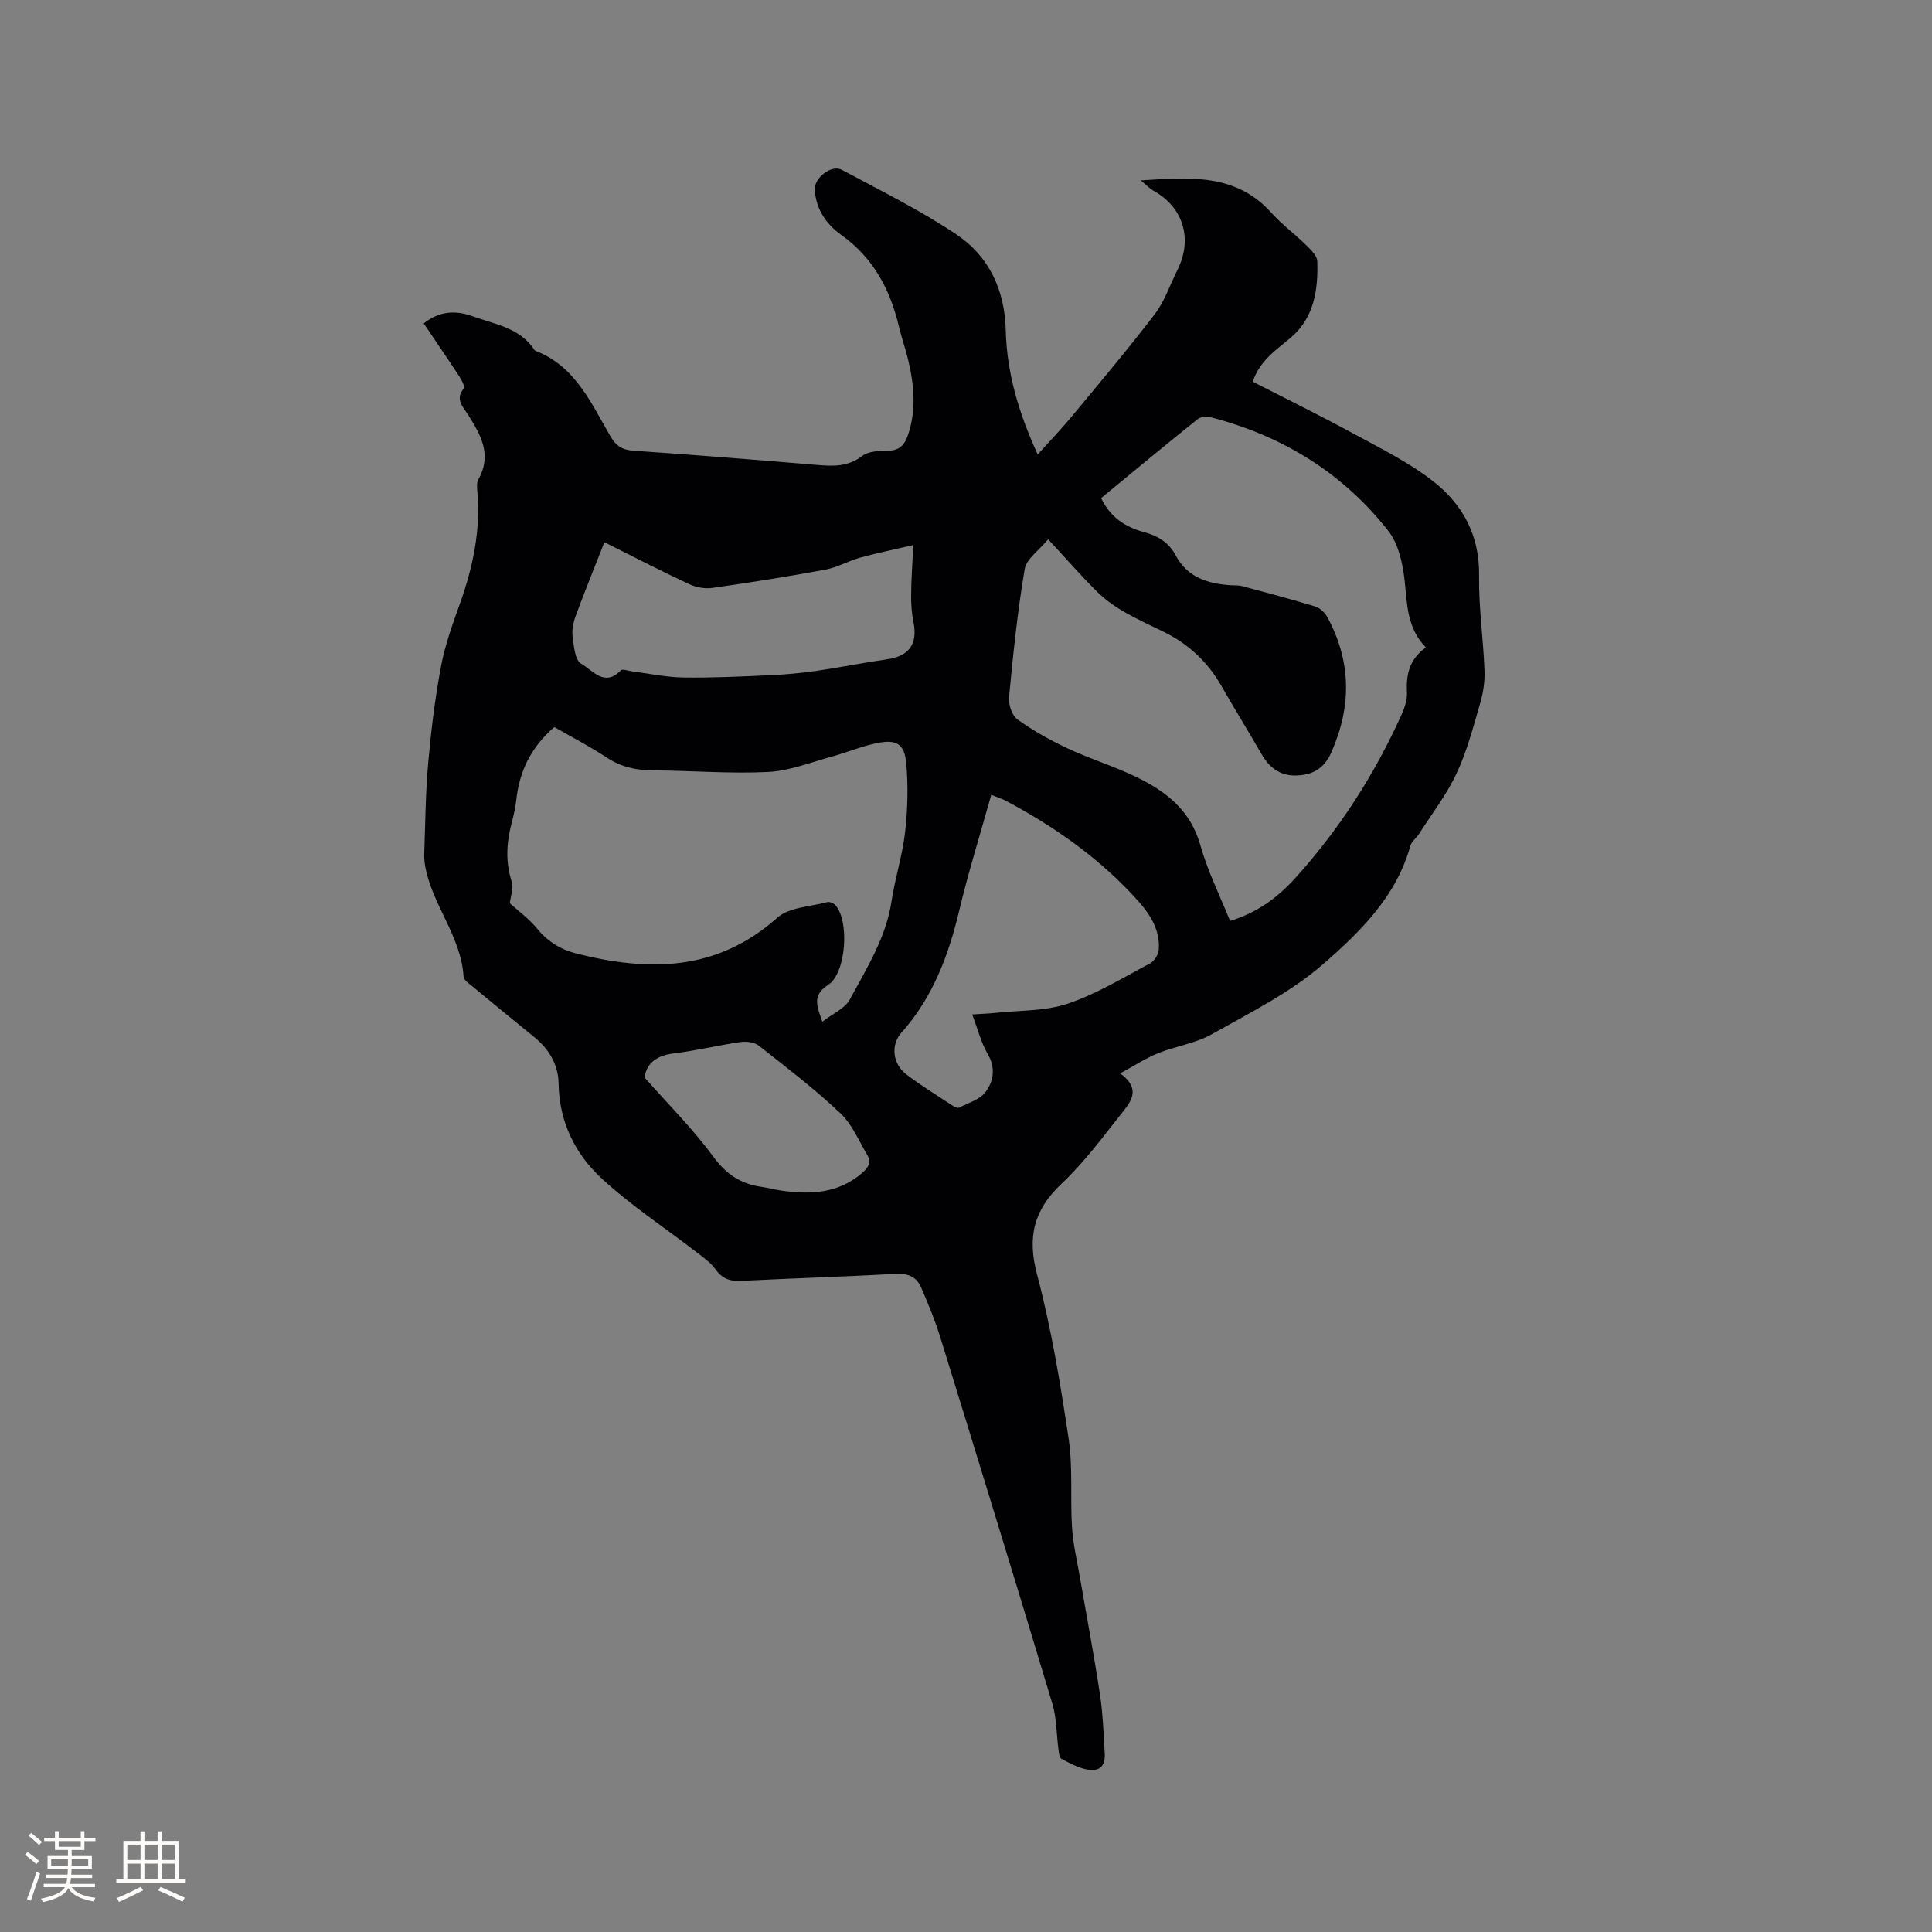 <svg enable-background="new 0 0 400 400" viewBox="0 0 400 400" xmlns="http://www.w3.org/2000/svg"><rect x="0" y="0" width="400" height="400" fill="#808080" stroke="none"/><path d="m87.73 66.96c3.26-2.62 6.69-2.73 10.12-1.48 4.59 1.67 9.78 2.35 12.79 6.96.06.08.15.16.24.2 8.27 3.2 11.5 10.84 15.53 17.73 1.14 1.95 2.42 2.79 4.72 2.94 12.68.87 25.36 1.89 38.03 2.95 3.32.28 6.39.41 9.32-1.84 1.26-.97 3.4-1.1 5.14-1.09 2.42.01 3.59-1.01 4.35-3.22 1.8-5.24 1.29-10.44.04-15.66-.54-2.26-1.33-4.47-1.87-6.73-1.82-7.75-5.3-14.34-12-19.11-3.06-2.18-5.21-5.3-5.45-9.31-.14-2.46 3.44-5.29 5.6-4.14 8 4.29 16.2 8.33 23.72 13.37 6.74 4.52 10.01 11.46 10.22 19.84.22 8.66 2.56 16.89 6.62 25.72 2.6-2.89 4.93-5.31 7.06-7.88 5.8-7.01 11.68-13.98 17.2-21.21 2.02-2.64 3.1-5.99 4.62-9.01 3.42-6.77.99-13.29-4.94-16.51-.69-.38-1.25-1.01-2.61-2.13 10.39-.68 19.77-1.44 27.1 6.76 2.11 2.36 4.72 4.25 6.98 6.48 1.02 1 2.43 2.29 2.47 3.48.18 5.9-.61 11.66-5.48 15.83-2.95 2.53-6.35 4.62-7.89 9.12 6.88 3.53 13.79 6.91 20.53 10.58 5.74 3.12 11.71 6.05 16.82 10.03 6.11 4.76 9.65 11.22 9.52 19.52-.1 6.55.87 13.11 1.12 19.68.09 2.26-.27 4.64-.91 6.82-1.42 4.88-2.71 9.86-4.85 14.43-2.07 4.43-5.13 8.4-7.78 12.56-.55.87-1.55 1.56-1.81 2.48-2.9 10.49-10.44 17.88-18.1 24.53-6.79 5.89-15.16 10.05-23.08 14.51-3.35 1.88-7.42 2.43-11.04 3.89-2.56 1.03-4.91 2.59-7.86 4.18 4.37 3.18 2.25 5.81.46 8.07-4.02 5.06-7.89 10.35-12.57 14.75-5.8 5.46-7.16 11.05-5.1 18.83 2.95 11.13 4.83 22.58 6.54 33.99.9 6.03.31 12.26.7 18.39.23 3.52 1.07 7 1.67 10.49 1.38 8.02 2.9 16.03 4.12 24.08.6 3.97.73 8.02.98 12.04.18 2.8-1.03 4.01-3.78 3.46-1.82-.37-3.55-1.32-5.22-2.21-.41-.22-.48-1.21-.57-1.87-.43-3.2-.37-6.54-1.29-9.58-7.62-25.33-15.4-50.61-23.21-75.88-1.09-3.51-2.51-6.93-3.98-10.31-.93-2.13-2.69-2.87-5.15-2.74-10.68.58-21.38.91-32.07 1.45-2.34.12-3.96-.47-5.36-2.45-1-1.41-2.56-2.46-3.96-3.55-6.52-5.03-13.48-9.59-19.51-15.15-5.54-5.11-8.85-11.77-8.97-19.72-.06-3.85-1.94-7.08-4.99-9.56-4.36-3.54-8.71-7.11-13.03-10.69-.64-.53-1.61-1.18-1.65-1.82-.5-8.5-6.65-15.03-8-23.21-.14-.82-.18-1.68-.14-2.51.23-6.22.26-12.45.82-18.64.6-6.71 1.42-13.43 2.67-20.05.84-4.45 2.43-8.77 3.96-13.06 2.65-7.47 4.24-15.06 3.54-23.03-.07-.83-.16-1.84.21-2.5 2.89-5.11.49-9.25-2.19-13.46-.99-1.56-2.7-3.15-.82-5.36.28-.33-.42-1.72-.91-2.46-2.35-3.6-4.81-7.17-7.39-11.01zm207.49 67.09c-3.95-4.04-3.87-8.92-4.4-13.8-.39-3.56-1.27-7.64-3.39-10.34-9.38-11.93-21.76-19.58-36.44-23.44-.93-.24-2.32-.25-2.99.28-6.75 5.4-13.4 10.93-20.03 16.38 1.94 4.05 5.14 6.03 8.93 7.05 2.83.76 5.1 2.16 6.45 4.7 2.5 4.73 6.76 5.98 11.58 6.29.74.05 1.51-.02 2.22.17 5.07 1.36 10.15 2.7 15.17 4.23.98.3 1.99 1.28 2.5 2.21 4.99 9.21 5.03 18.54.78 28.08-1.52 3.42-4.1 4.69-7.49 4.7-3.13.01-5.32-1.66-6.87-4.35-2.75-4.77-5.65-9.46-8.39-14.24-2.83-4.94-6.77-8.63-11.87-11.13-2.85-1.4-5.76-2.71-8.49-4.31-1.97-1.15-3.87-2.54-5.48-4.15-3.28-3.27-6.33-6.77-10-10.73-1.86 2.27-4.49 4.03-4.86 6.18-1.49 8.76-2.39 17.63-3.24 26.49-.14 1.52.6 3.8 1.73 4.62 3.22 2.32 6.76 4.3 10.37 5.99 4.69 2.19 9.69 3.73 14.34 5.98 6.12 2.96 11.16 6.92 13.17 14.08 1.5 5.35 4.04 10.41 6.15 15.68 5.5-1.66 9.76-4.76 13.35-8.71 9.18-10.11 16.5-21.48 22.12-33.92.64-1.42 1.22-3.07 1.15-4.58-.18-3.67.41-6.94 3.93-9.41zm-180.46 16.48c-4.89 4.23-7.25 9.25-7.88 15.18-.18 1.67-.6 3.33-1.02 4.97-1.01 3.98-1.21 7.87.09 11.88.43 1.33-.24 3.01-.4 4.44 1.76 1.61 4.01 3.24 5.71 5.32 2.19 2.68 4.86 4.28 8.13 5.11 14.95 3.78 29.04 3.7 41.52-7.41 2.46-2.2 6.83-2.29 10.34-3.24.48-.13 1.3.2 1.67.59 2.97 3.14 2.33 14.08-1.45 16.53-3.32 2.15-2.4 4.27-1.22 7.64 2.15-1.68 4.7-2.74 5.71-4.63 3.48-6.47 7.48-12.76 8.62-20.29.72-4.81 2.26-9.5 2.81-14.32.53-4.69.66-9.5.25-14.19-.36-4.11-2.02-5.09-6.07-4.26-3.19.65-6.25 1.95-9.4 2.81-4.36 1.19-8.73 2.95-13.16 3.17-7.91.39-15.87-.29-23.82-.33-3.49-.02-6.59-.69-9.56-2.65-3.52-2.32-7.28-4.26-10.87-6.32zm86.53 59.5c2.3-.15 3.54-.19 4.77-.32 5.02-.55 10.31-.34 15-1.91 5.96-2 11.46-5.39 17.07-8.35.88-.47 1.71-1.85 1.78-2.87.29-3.96-1.71-7.17-4.2-9.96-7.77-8.71-17.16-15.34-27.41-20.8-.8-.42-1.67-.7-3.07-1.27-2.29 8.19-4.75 16.05-6.65 24.04-2.21 9.3-5.49 17.96-11.95 25.22-2.28 2.56-1.82 6.49 1.06 8.67 3.11 2.35 6.45 4.4 9.72 6.55.32.21.89.43 1.16.29 1.87-.97 4.23-1.62 5.41-3.16 1.75-2.27 2.22-5.05.48-8-1.35-2.32-2-5.03-3.17-8.13zm-76.16-97.77c-2.06 5.24-4.08 10.21-5.94 15.25-.5 1.36-.82 2.95-.63 4.36.25 1.95.5 4.84 1.75 5.53 2.32 1.28 4.81 4.97 8.21 1.39.34-.36 1.56.11 2.37.21 3.53.45 7.05 1.22 10.59 1.27 6.02.09 12.06-.21 18.08-.48 3.16-.14 6.33-.44 9.46-.89 4.91-.71 9.78-1.71 14.69-2.41 4.52-.64 6.33-3.18 5.41-7.71-.37-1.83-.5-3.73-.48-5.6.02-3.04.25-6.09.44-10.33-4.43 1.03-7.77 1.7-11.05 2.62-2.41.67-4.68 2.01-7.11 2.46-7.8 1.44-15.64 2.69-23.5 3.8-1.55.22-3.39-.16-4.82-.83-5.83-2.72-11.55-5.68-17.47-8.64zm8.3 110.8c4.87 5.52 10 10.63 14.23 16.39 2.68 3.65 5.7 5.67 9.97 6.27 1.46.21 2.9.61 4.36.81 5.92.81 11.59.54 16.46-3.64 1.3-1.12 2.03-2.21 1.11-3.76-1.77-2.97-3.16-6.39-5.6-8.68-5.3-4.99-11.11-9.44-16.84-13.95-.91-.72-2.56-.93-3.78-.76-4.6.66-9.14 1.78-13.75 2.34-3.45.42-5.66 1.85-6.16 4.98z" fill="#010103"/><g fill="#fcfbfa"><path d="m5.17 384 .55-.58c.85.61 1.65 1.24 2.4 1.87l-.59.64c-.83-.73-1.62-1.38-2.36-1.93m1.22 9.53-.82-.34c.71-1.76 1.37-3.64 1.98-5.63.24.13.5.25.76.36-.6 1.67-1.24 3.54-1.92 5.61m-.5-13.5.57-.54c.56.44 1.31 1.06 2.26 1.87l-.64.64c-.68-.66-1.41-1.32-2.19-1.97m3.25.46h2.24v-1.36h.77v1.36h4.57v-1.36h.76v1.36h2.28v.69h-2.28v1.84h-2.64v1.26h4.18v2.64h-4.21c0 .45-.02.86-.05 1.21h4.32v.69h-4.38c-.04.34-.1.75-.19 1.22h5.15v.69h-4.82c.87 1.19 2.51 1.92 4.93 2.19-.17.31-.3.57-.37.76-2.77-.49-4.52-1.41-5.26-2.76-.56 1.26-2.3 2.23-5.24 2.9-.12-.24-.26-.48-.43-.72 2.73-.55 4.38-1.34 4.96-2.38h-4.38v-.69h4.65c.1-.38.17-.79.21-1.22h-4.32v-.69h4.4c.03-.34.05-.75.05-1.21h-4.2v-2.64h4.23v-1.26h-2.69v-1.84h-2.24zm1.46 4.46v1.29h3.45c.01-.4.02-.57.01-.53v-.32-.45h-3.46zm1.55-2.59h4.57v-1.19h-4.57zm6.11 2.59h-3.42v.77c-.01.19-.01.37-.02.53h3.44z"/><path d="m32.63 379.16h.82v1.98h3.54v7.89h1.46v.78h-14.37v-.78h1.46v-7.89h3.54v-1.98h.82v1.98h2.73zm-3.49 11.48.5.73c-1.61.82-3.28 1.63-5 2.41-.13-.27-.28-.55-.44-.82 1.75-.72 3.4-1.49 4.94-2.32m-2.78-5.55h2.73v-3.18h-2.73zm0 3.95h2.73v-3.2h-2.73zm3.54-3.95h2.73v-3.18h-2.73zm0 3.95h2.73v-3.2h-2.73zm7.89 4.68c-1.84-.92-3.51-1.7-5.02-2.32l.45-.73c1.89.8 3.57 1.55 5.04 2.23zm-1.62-11.81h-2.73v3.18h2.73zm-2.73 7.13h2.73v-3.2h-2.73z"/></g></svg>